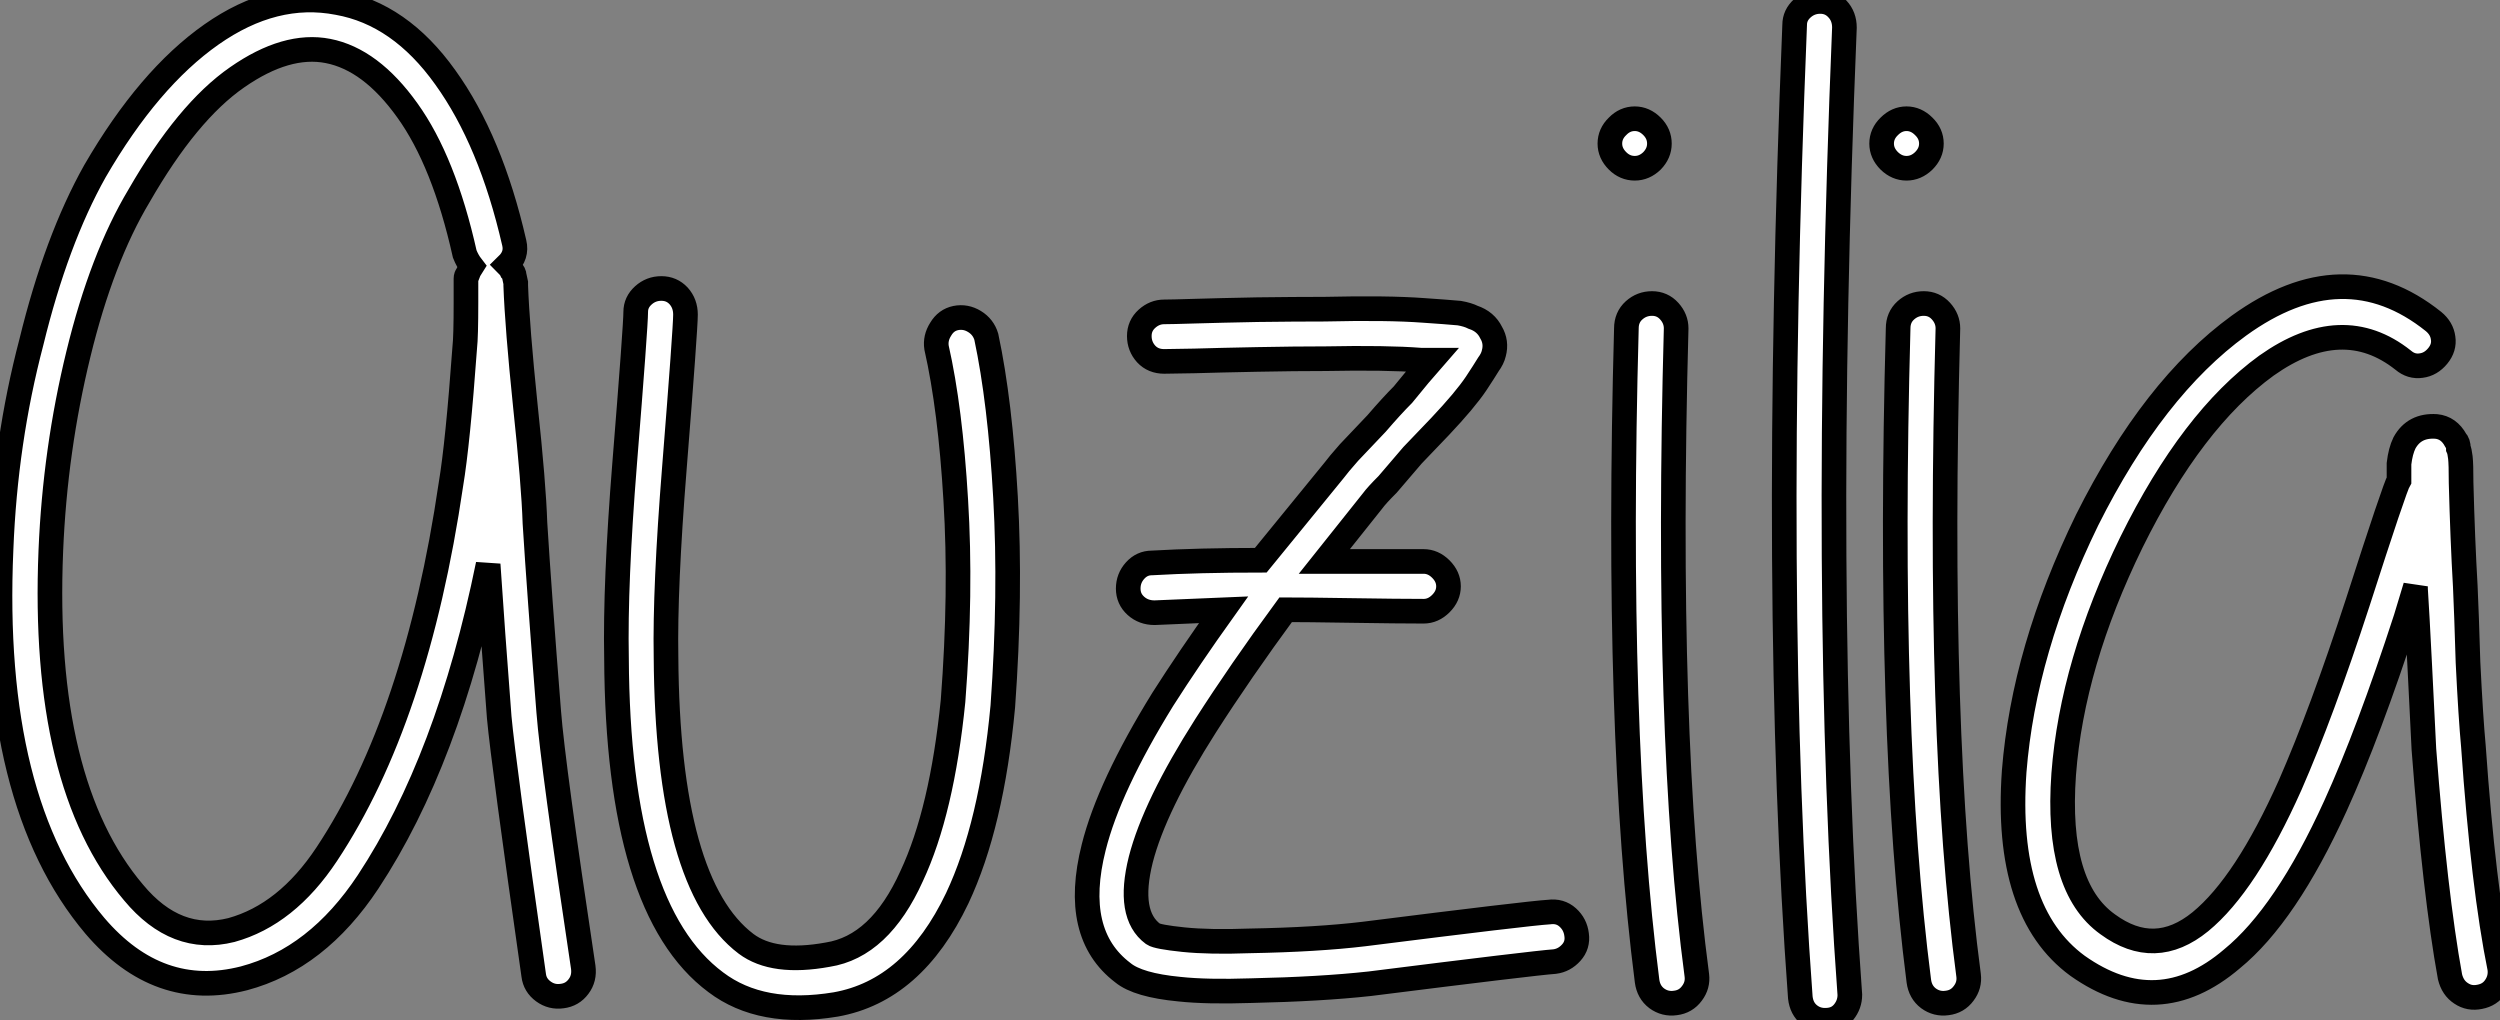 <?xml version="1.0" standalone="no"?>
<svg xmlns="http://www.w3.org/2000/svg" viewBox="2.307 -39.649 101.472 41.412"><rect x="2.307" y="-39.649" width="101.472" height="41.412" fill="#808080" stroke="none"/><path d="M22.12-16.74L22.12-16.74Q20.50-8.79 17.25-3.86L17.25-3.86Q15.18-0.73 12.21 0.06L12.21 0.06Q8.74 0.95 6.16-2.07L6.16-2.07Q1.90-7.11 2.35-17.36L2.35-17.36Q2.52-21.73 3.58-25.76L3.58-25.76Q4.59-29.90 6.16-32.70L6.16-32.70Q8.34-36.46 10.89-38.25Q13.44-40.04 16.02-39.54L16.02-39.54Q18.54-39.09 20.38-36.51Q22.23-33.94 23.18-29.79L23.18-29.79Q23.30-29.29 22.90-28.90L22.90-28.90Q23.02-28.78 23.07-28.67L23.07-28.67Q23.18-28.56 23.18-28.45L23.18-28.45L23.24-28.17L23.24-28.06Q23.30-26.38 23.63-23.18Q23.97-19.99 24.02-18.42L24.02-18.42Q24.19-15.68 24.58-10.75L24.58-10.75Q24.75-8.57 25.98-0.39L25.98-0.39Q26.04 0.06 25.79 0.39Q25.54 0.73 25.12 0.78Q24.70 0.84 24.36 0.59Q24.02 0.34 23.97-0.06L23.97-0.06Q22.74-8.68 22.57-10.53L22.57-10.53Q22.29-14.17 22.12-16.74ZM21.17-29.34L21.17-29.34Q20.33-33.10 18.84-35.17Q17.36-37.24 15.62-37.58L15.62-37.58Q13.94-37.91 11.93-36.51Q9.91-35.11 7.95-31.70L7.95-31.70Q6.44-29.18 5.49-25.28Q4.54-21.39 4.37-17.30L4.37-17.30Q3.98-7.84 7.73-3.42L7.73-3.42Q9.46-1.34 11.70-1.90L11.70-1.90Q13.94-2.52 15.57-4.98L15.57-4.98Q19.21-10.47 20.61-19.99L20.61-19.99Q20.89-21.67 21.17-25.54L21.17-25.54Q21.22-25.98 21.22-27.38L21.22-27.38L21.22-28.11L21.22-28.22L21.22-28.34Q21.22-28.45 21.28-28.50L21.28-28.50Q21.34-28.67 21.45-28.84L21.45-28.84Q21.28-29.06 21.17-29.34ZM30.13-26.88L30.13-26.88Q30.13-26.32 29.68-20.66L29.68-20.66Q29.29-15.79 29.34-12.99L29.34-12.99Q29.40-3.75 32.59-1.34L32.59-1.34Q33.71-0.50 35.90-0.90L35.90-0.90Q38.02-1.23 39.31-4.09L39.31-4.09Q40.54-6.72 40.99-11.20L40.99-11.20Q41.33-15.62 41.10-19.35Q40.88-23.07 40.32-25.54L40.32-25.54Q40.26-25.93 40.49-26.29Q40.71-26.66 41.10-26.74Q41.50-26.82 41.86-26.60Q42.22-26.38 42.34-25.98L42.34-25.98Q42.90-23.35 43.12-19.46Q43.34-15.57 43.01-10.98L43.01-10.98Q42.56-6.16 41.16-3.19L41.16-3.19Q39.37 0.56 36.23 1.12L36.23 1.12Q33.21 1.62 31.36 0.22L31.36 0.22Q27.38-2.74 27.33-12.94L27.33-12.94Q27.27-15.96 27.66-20.83L27.66-20.83Q28.11-26.43 28.11-26.99L28.11-26.99Q28.11-27.38 28.42-27.66Q28.73-27.94 29.15-27.94Q29.57-27.94 29.85-27.64Q30.13-27.33 30.13-26.88ZM49.56-26.99L49.56-26.99Q49.84-26.99 50.82-27.02Q51.80-27.05 53.34-27.08Q54.88-27.10 56.06-27.10L56.06-27.10Q58.63-27.16 60.09-27.05L60.09-27.05Q60.98-26.99 61.54-26.94L61.54-26.94Q61.88-26.88 62.10-26.77L62.10-26.77Q62.61-26.60 62.83-26.15L62.83-26.15Q63.06-25.76 62.94-25.31L62.94-25.31Q62.89-25.09 62.72-24.86L62.72-24.86Q62.55-24.58 62.22-24.08L62.22-24.08Q61.77-23.41 60.76-22.34L60.76-22.34L59.64-21.17L58.63-19.99Q58.18-19.54 58.02-19.32L58.02-19.32L56.06-16.86L60.09-16.86Q60.48-16.86 60.79-16.55Q61.10-16.24 61.10-15.85Q61.10-15.46 60.79-15.15Q60.48-14.84 60.09-14.84L60.09-14.84Q59.08-14.84 57.18-14.87Q55.27-14.90 54.49-14.90L54.49-14.90Q52.64-12.38 51.24-10.19L51.24-10.19Q49.17-6.94 48.61-4.76L48.61-4.76Q48.05-2.52 49.11-1.74L49.11-1.74Q49.28-1.62 50.34-1.51Q51.41-1.40 53.03-1.46L53.03-1.46Q55.78-1.51 57.68-1.74L57.68-1.74Q64.34-2.58 65.18-2.63L65.18-2.63Q65.63-2.69 65.94-2.41Q66.25-2.13 66.30-1.71Q66.36-1.29 66.08-0.98Q65.80-0.67 65.41-0.62L65.41-0.62Q64.57-0.56 57.90 0.28L57.90 0.28Q55.89 0.50 53.09 0.56L53.09 0.56Q51.30 0.62 50.18 0.50L50.18 0.50Q48.50 0.34 47.88-0.17L47.88-0.17Q45.81-1.74 46.70-5.26L46.70-5.26Q47.32-7.73 49.50-11.26L49.50-11.26Q50.57-12.94 51.97-14.90L51.97-14.90Q50.46-14.84 49.17-14.78L49.17-14.78Q48.72-14.78 48.41-15.06Q48.10-15.34 48.10-15.76Q48.10-16.18 48.38-16.49Q48.66-16.80 49.06-16.80L49.06-16.80Q50.96-16.91 53.48-16.91L53.48-16.91L56.45-20.55Q56.62-20.78 57.06-21.28L57.06-21.28L58.18-22.46Q58.80-23.18 59.25-23.63L59.25-23.63Q59.98-24.53 60.42-25.03L60.42-25.03L59.98-25.03Q58.58-25.14 56.11-25.09L56.11-25.09Q54.88-25.09 53.34-25.06Q51.80-25.03 50.79-25.00Q49.78-24.98 49.56-24.98L49.56-24.98Q49.11-24.98 48.83-25.28Q48.55-25.59 48.55-26.01Q48.55-26.43 48.86-26.71Q49.17-26.99 49.56-26.99ZM70.34-26.32L70.34-26.32Q69.89-9.74 71.18-0.06L71.18-0.06Q71.23 0.34 70.98 0.67Q70.73 1.01 70.31 1.06Q69.89 1.12 69.55 0.87Q69.22 0.62 69.16 0.17L69.16 0.17Q67.87-9.86 68.32-26.32L68.32-26.32Q68.32-26.77 68.63-27.05Q68.94-27.33 69.36-27.33Q69.78-27.33 70.06-27.02Q70.34-26.71 70.34-26.32ZM69.36-34.52Q69.66-34.22 69.66-33.82Q69.66-33.43 69.36-33.12Q69.05-32.82 68.66-32.82Q68.26-32.82 67.96-33.12Q67.65-33.43 67.65-33.82Q67.65-34.22 67.96-34.52Q68.26-34.83 68.66-34.83Q69.05-34.83 69.36-34.52ZM77.17-38.53L77.17-38.53Q76.22-15.23 77.39 0.73L77.39 0.73Q77.39 1.12 77.14 1.43Q76.89 1.74 76.47 1.76Q76.05 1.79 75.74 1.54Q75.43 1.29 75.38 0.84L75.38 0.84Q74.20-15.18 75.15-38.64L75.15-38.64Q75.15-39.03 75.46-39.31Q75.77-39.59 76.19-39.59Q76.61-39.59 76.89-39.28Q77.17-38.98 77.17-38.53ZM81.37-26.32L81.37-26.32Q80.92-9.74 82.21-0.06L82.21-0.06Q82.26 0.34 82.01 0.67Q81.76 1.01 81.34 1.06Q80.92 1.12 80.58 0.87Q80.25 0.62 80.19 0.17L80.19 0.17Q78.90-9.86 79.35-26.32L79.35-26.32Q79.35-26.77 79.66-27.05Q79.97-27.33 80.39-27.33Q80.81-27.33 81.09-27.02Q81.37-26.71 81.37-26.32ZM80.39-34.52Q80.70-34.22 80.70-33.82Q80.70-33.43 80.39-33.12Q80.08-32.82 79.69-32.82Q79.30-32.82 78.99-33.12Q78.68-33.43 78.68-33.82Q78.68-34.22 78.99-34.52Q79.30-34.83 79.69-34.83Q80.08-34.83 80.39-34.52ZM99.85-25.03L99.85-25.03Q97.38-26.99 94.30-24.81L94.30-24.81Q91.28-22.62 88.82-17.64L88.82-17.64Q86.41-12.71 86.07-8.23L86.07-8.23Q85.74-3.64 87.86-2.13L87.86-2.13Q89.77-0.73 91.62-2.24Q93.46-3.75 95.26-7.78L95.26-7.78Q96.54-10.70 98-15.18L98-15.18Q99.51-19.88 99.68-20.16L99.68-20.16L99.68-20.33L99.68-20.61L99.68-20.83Q99.74-21.34 99.90-21.67L99.90-21.67Q100.30-22.40 101.19-22.34L101.19-22.34Q101.70-22.29 101.98-21.78L101.98-21.78Q102.09-21.67 102.09-21.45L102.09-21.45Q102.14-21.34 102.17-21.08Q102.20-20.83 102.20-20.05L102.20-20.05Q102.26-17.75 102.37-15.85L102.37-15.85Q102.42-14.78 102.48-12.77L102.48-12.77Q102.59-10.53 102.70-9.35L102.70-9.35Q103.10-3.64 103.77-0.34L103.77-0.34Q103.82 0.06 103.60 0.39Q103.38 0.73 102.96 0.81Q102.54 0.90 102.20 0.67Q101.86 0.45 101.75 0L101.75 0Q101.14-3.36 100.69-9.24L100.69-9.24L100.52-12.66Q100.41-14.84 100.35-15.74L100.35-15.74L100.35-15.85L99.96-14.56Q98.45-9.91 97.10-6.94L97.10-6.94Q95.09-2.52 92.90-0.73L92.90-0.73Q89.88 1.85 86.63-0.45L86.63-0.45Q83.66-2.63 84.06-8.34L84.06-8.34Q84.45-13.27 87.02-18.54L87.02-18.54Q89.71-23.91 93.18-26.43L93.18-26.43Q97.44-29.51 101.08-26.60L101.08-26.60Q101.42-26.32 101.47-25.93Q101.53-25.54 101.25-25.20Q100.97-24.86 100.58-24.81Q100.18-24.75 99.85-25.03Z" fill="white" stroke="black" transform="scale(1,1)"/></svg>